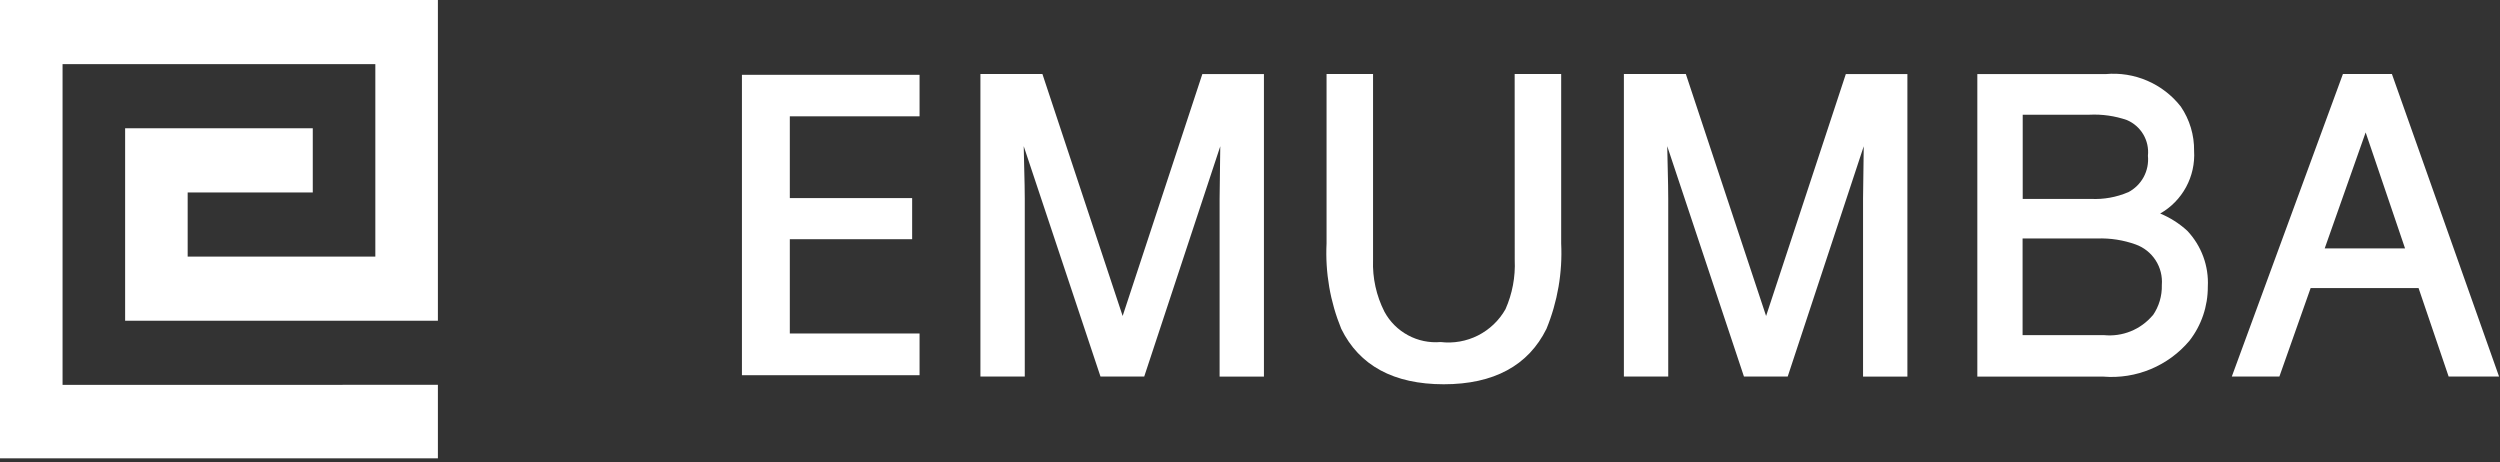 <svg xmlns="http://www.w3.org/2000/svg" width="119" height="22" viewBox="0 0 119 22" fill="none"><rect x="0" y="0" width="119" height="22" fill="#333333" stroke="none"/><path d="M2.978 18.321V3.054H17.866V12.215H8.933V9.161H14.888V6.107H5.956V15.268H20.844V0H0V21.817H20.844V18.317L2.978 18.321Z" fill="white"></path><path d="M53.438 15.041L49.619 3.523H46.668V17.923H48.779V9.453C48.779 9.12 48.769 8.6 48.75 7.894C48.742 7.534 48.734 7.223 48.729 6.958L52.383 17.923H54.465L58.085 6.963C58.082 7.331 58.077 7.686 58.071 8.026C58.058 8.692 58.053 9.168 58.053 9.456V17.927H60.163V3.526H57.231L53.438 15.041Z" fill="white"></path><path d="M72.101 12.379C72.137 13.183 71.987 13.983 71.661 14.718C71.358 15.254 70.903 15.688 70.354 15.967C69.804 16.245 69.185 16.354 68.574 16.281C68.036 16.327 67.497 16.215 67.022 15.958C66.546 15.702 66.156 15.313 65.899 14.838C65.513 14.078 65.326 13.232 65.357 12.379V3.523H63.144V11.586C63.077 12.977 63.316 14.365 63.844 15.652C64.702 17.403 66.344 18.291 68.723 18.291C71.102 18.291 72.748 17.403 73.612 15.652C74.14 14.365 74.379 12.977 74.312 11.586V3.523H72.098L72.101 12.379Z" fill="white"></path><path d="M84.066 15.041L80.246 3.523H77.297V17.923H79.408V9.453C79.408 9.12 79.399 8.6 79.381 7.894C79.37 7.534 79.363 7.222 79.36 6.958L83.012 17.923H85.095L88.714 6.963C88.71 7.331 88.706 7.686 88.7 8.026C88.688 8.692 88.681 9.168 88.681 9.456V17.927H90.792V3.526H87.861L84.066 15.041Z" fill="white"></path><path d="M102.825 10.164C103.346 9.868 103.773 9.431 104.058 8.904C104.343 8.377 104.475 7.781 104.439 7.183C104.45 6.432 104.229 5.695 103.806 5.073C103.386 4.536 102.837 4.113 102.211 3.843C101.585 3.572 100.9 3.464 100.221 3.527H94.121V17.927H100.121C100.892 17.99 101.666 17.867 102.379 17.569C103.092 17.271 103.724 16.807 104.221 16.215C104.79 15.481 105.096 14.577 105.092 13.648C105.118 13.162 105.045 12.675 104.877 12.218C104.709 11.76 104.45 11.342 104.116 10.987C103.735 10.637 103.295 10.357 102.816 10.16L102.825 10.164ZM102.469 15.009C102.188 15.343 101.829 15.604 101.425 15.768C101.02 15.932 100.582 15.996 100.147 15.952H96.275V11.352H99.827C100.45 11.33 101.071 11.426 101.657 11.636C102.048 11.776 102.382 12.041 102.607 12.389C102.832 12.738 102.936 13.151 102.903 13.564C102.918 14.08 102.768 14.588 102.475 15.012L102.469 15.009ZM101.297 9.151C100.738 9.39 100.132 9.498 99.525 9.468H96.281V5.46H99.459C100.064 5.431 100.669 5.517 101.241 5.715C101.568 5.854 101.842 6.094 102.022 6.4C102.202 6.706 102.279 7.062 102.241 7.415C102.276 7.766 102.205 8.12 102.037 8.43C101.868 8.74 101.611 8.992 101.297 9.154" fill="white"></path><path d="M113.855 3.523H111.523L106.234 17.923H108.499L109.986 13.713H115.124L116.555 17.923H118.955L113.855 3.523ZM114.48 11.823H110.656L112.605 6.303L114.48 11.823Z" fill="white"></path><path d="M43.771 17.86H35.316V3.561H43.771V5.537H37.595V9.429H43.418V11.386H37.595V15.874H43.771V17.86Z" fill="white"></path></svg>